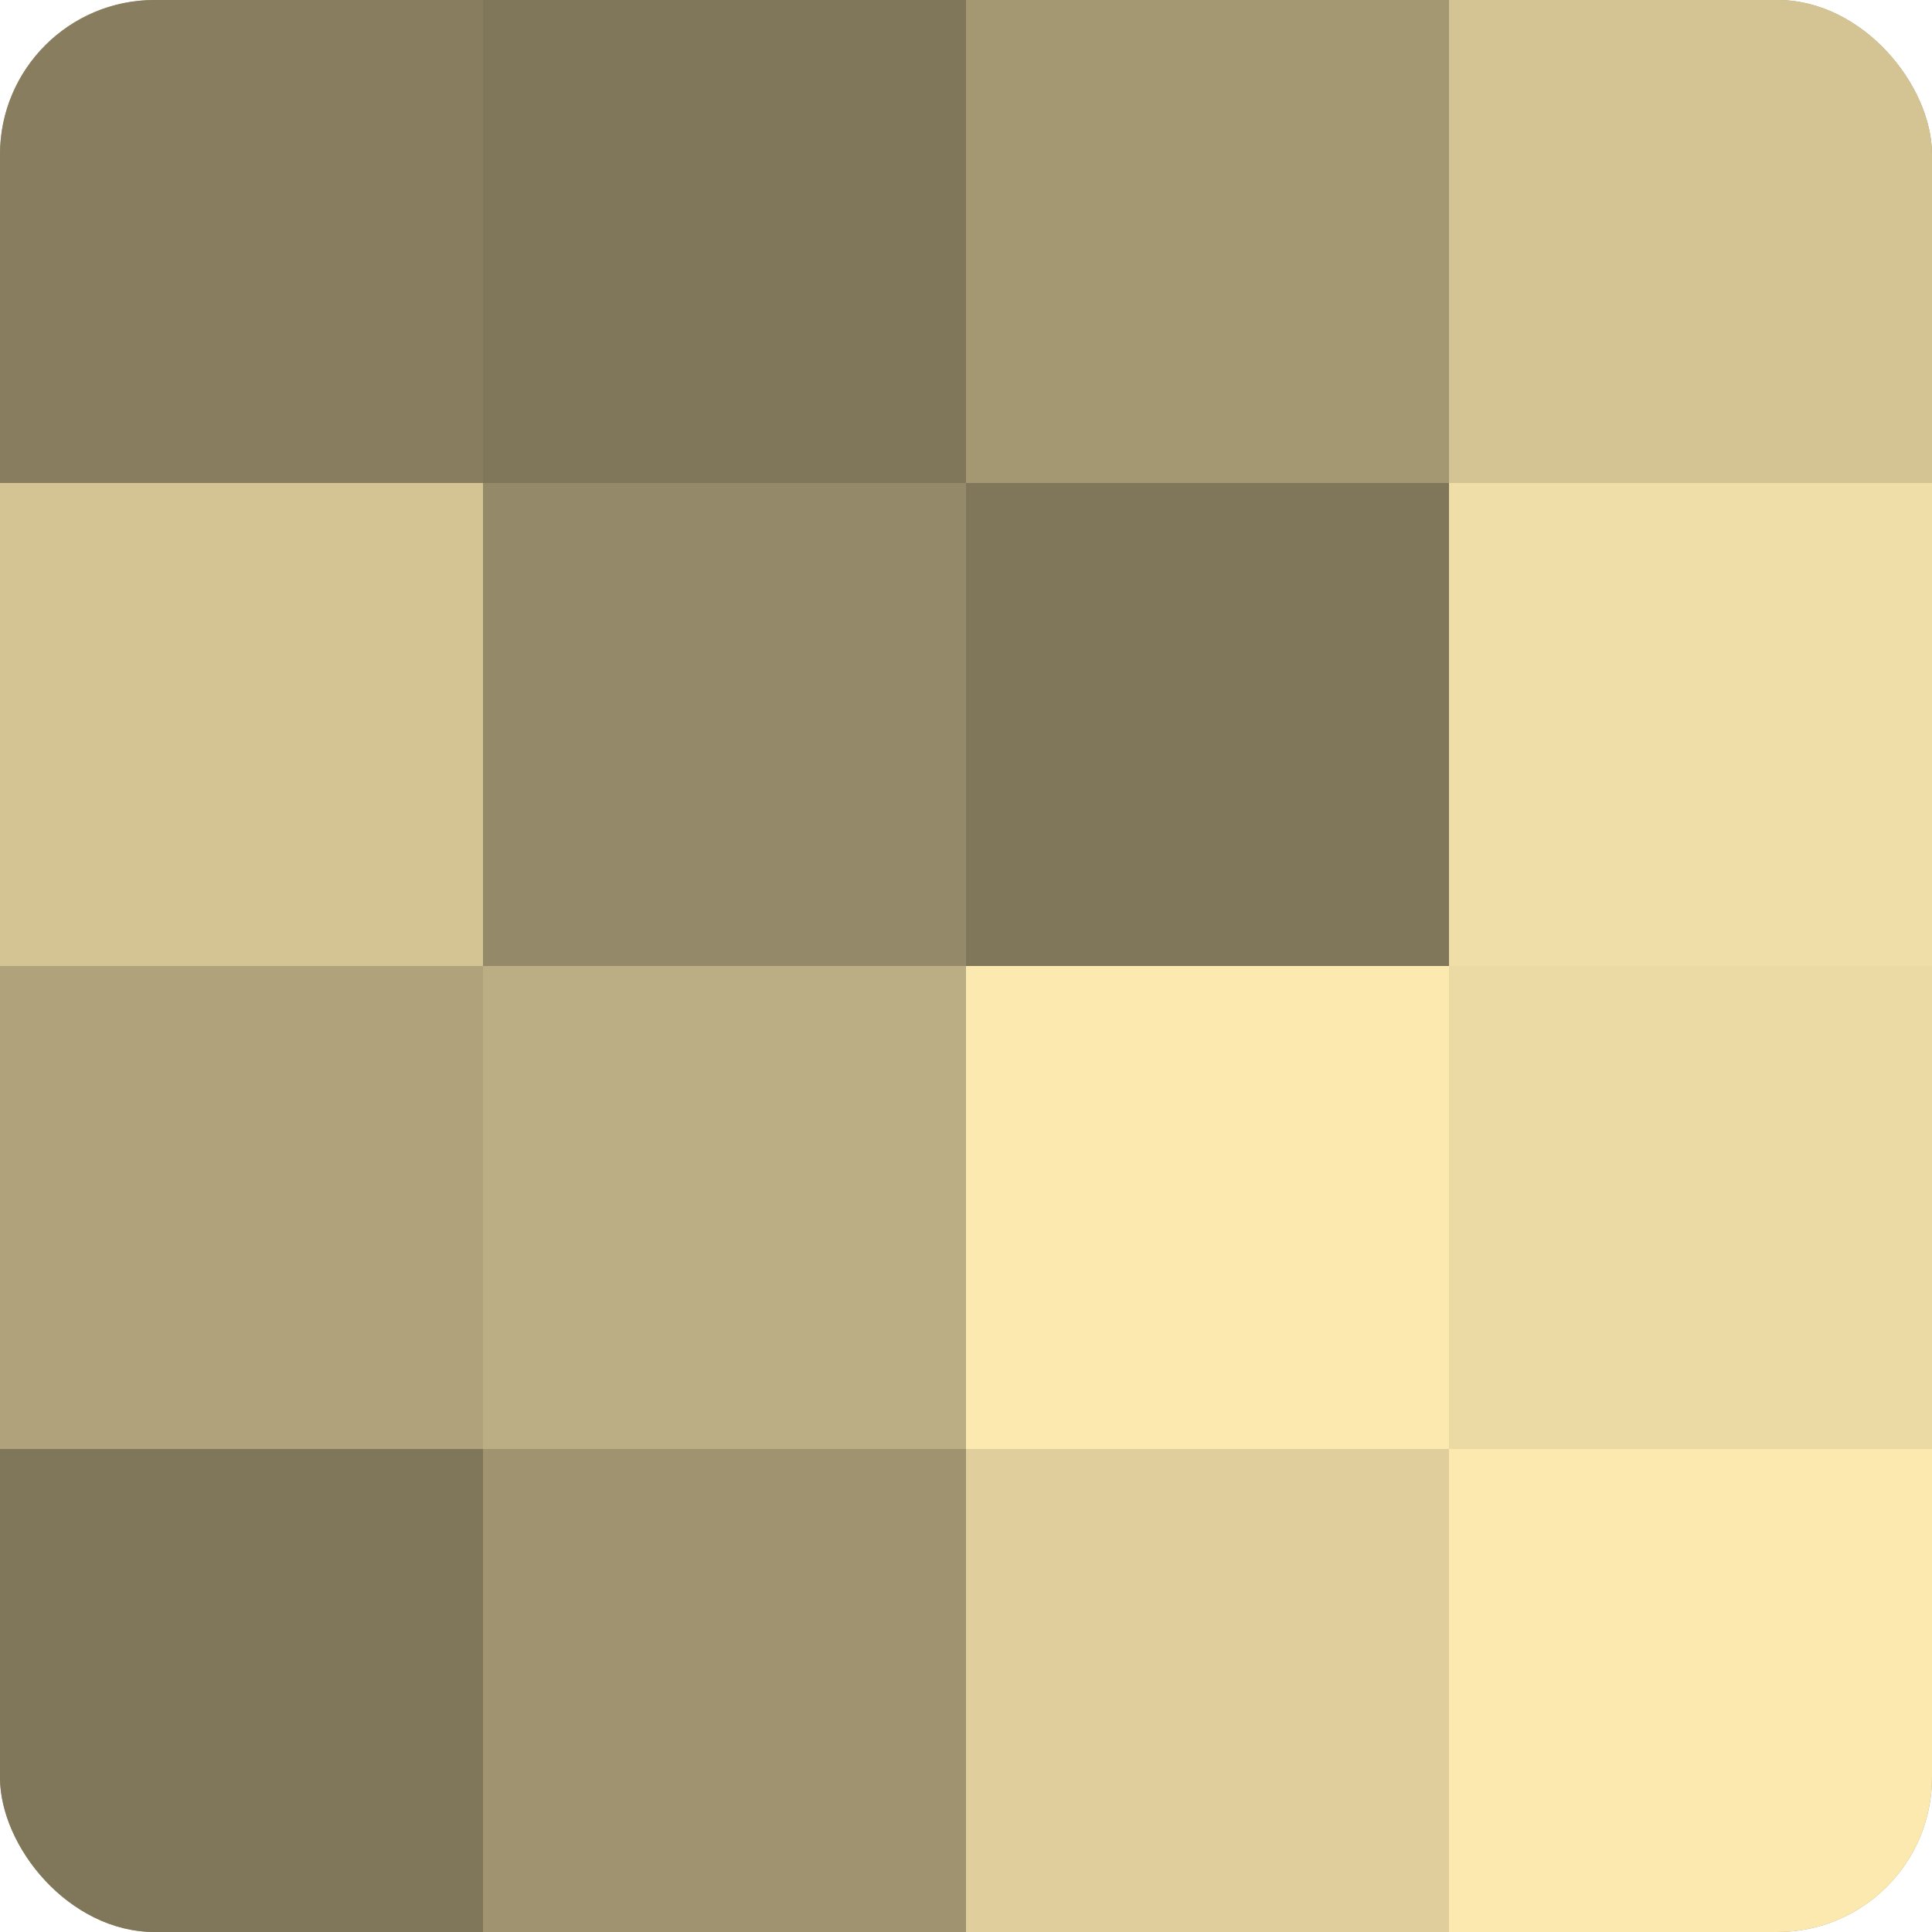 <?xml version="1.0" encoding="UTF-8"?>
<svg xmlns="http://www.w3.org/2000/svg" width="60" height="60" viewBox="0 0 100 100" preserveAspectRatio="xMidYMid meet"><defs><clipPath id="c" width="100" height="100"><rect width="100" height="100" rx="8" ry="8"/></clipPath></defs><g clip-path="url(#c)"><rect width="100" height="100" fill="#a09470"/><rect width="25" height="25" fill="#887e5f"/><rect y="25" width="25" height="25" fill="#d4c494"/><rect y="50" width="25" height="25" fill="#b0a37b"/><rect y="75" width="25" height="25" fill="#80765a"/><rect x="25" width="25" height="25" fill="#80765a"/><rect x="25" y="25" width="25" height="25" fill="#948968"/><rect x="25" y="50" width="25" height="25" fill="#bcae84"/><rect x="25" y="75" width="25" height="25" fill="#a09470"/><rect x="50" width="25" height="25" fill="#a49873"/><rect x="50" y="25" width="25" height="25" fill="#80765a"/><rect x="50" y="50" width="25" height="25" fill="#fce9b0"/><rect x="50" y="75" width="25" height="25" fill="#e0cf9d"/><rect x="75" width="25" height="25" fill="#d4c494"/><rect x="75" y="25" width="25" height="25" fill="#f0dea8"/><rect x="75" y="50" width="25" height="25" fill="#ecdaa5"/><rect x="75" y="75" width="25" height="25" fill="#fce9b0"/></g></svg>
